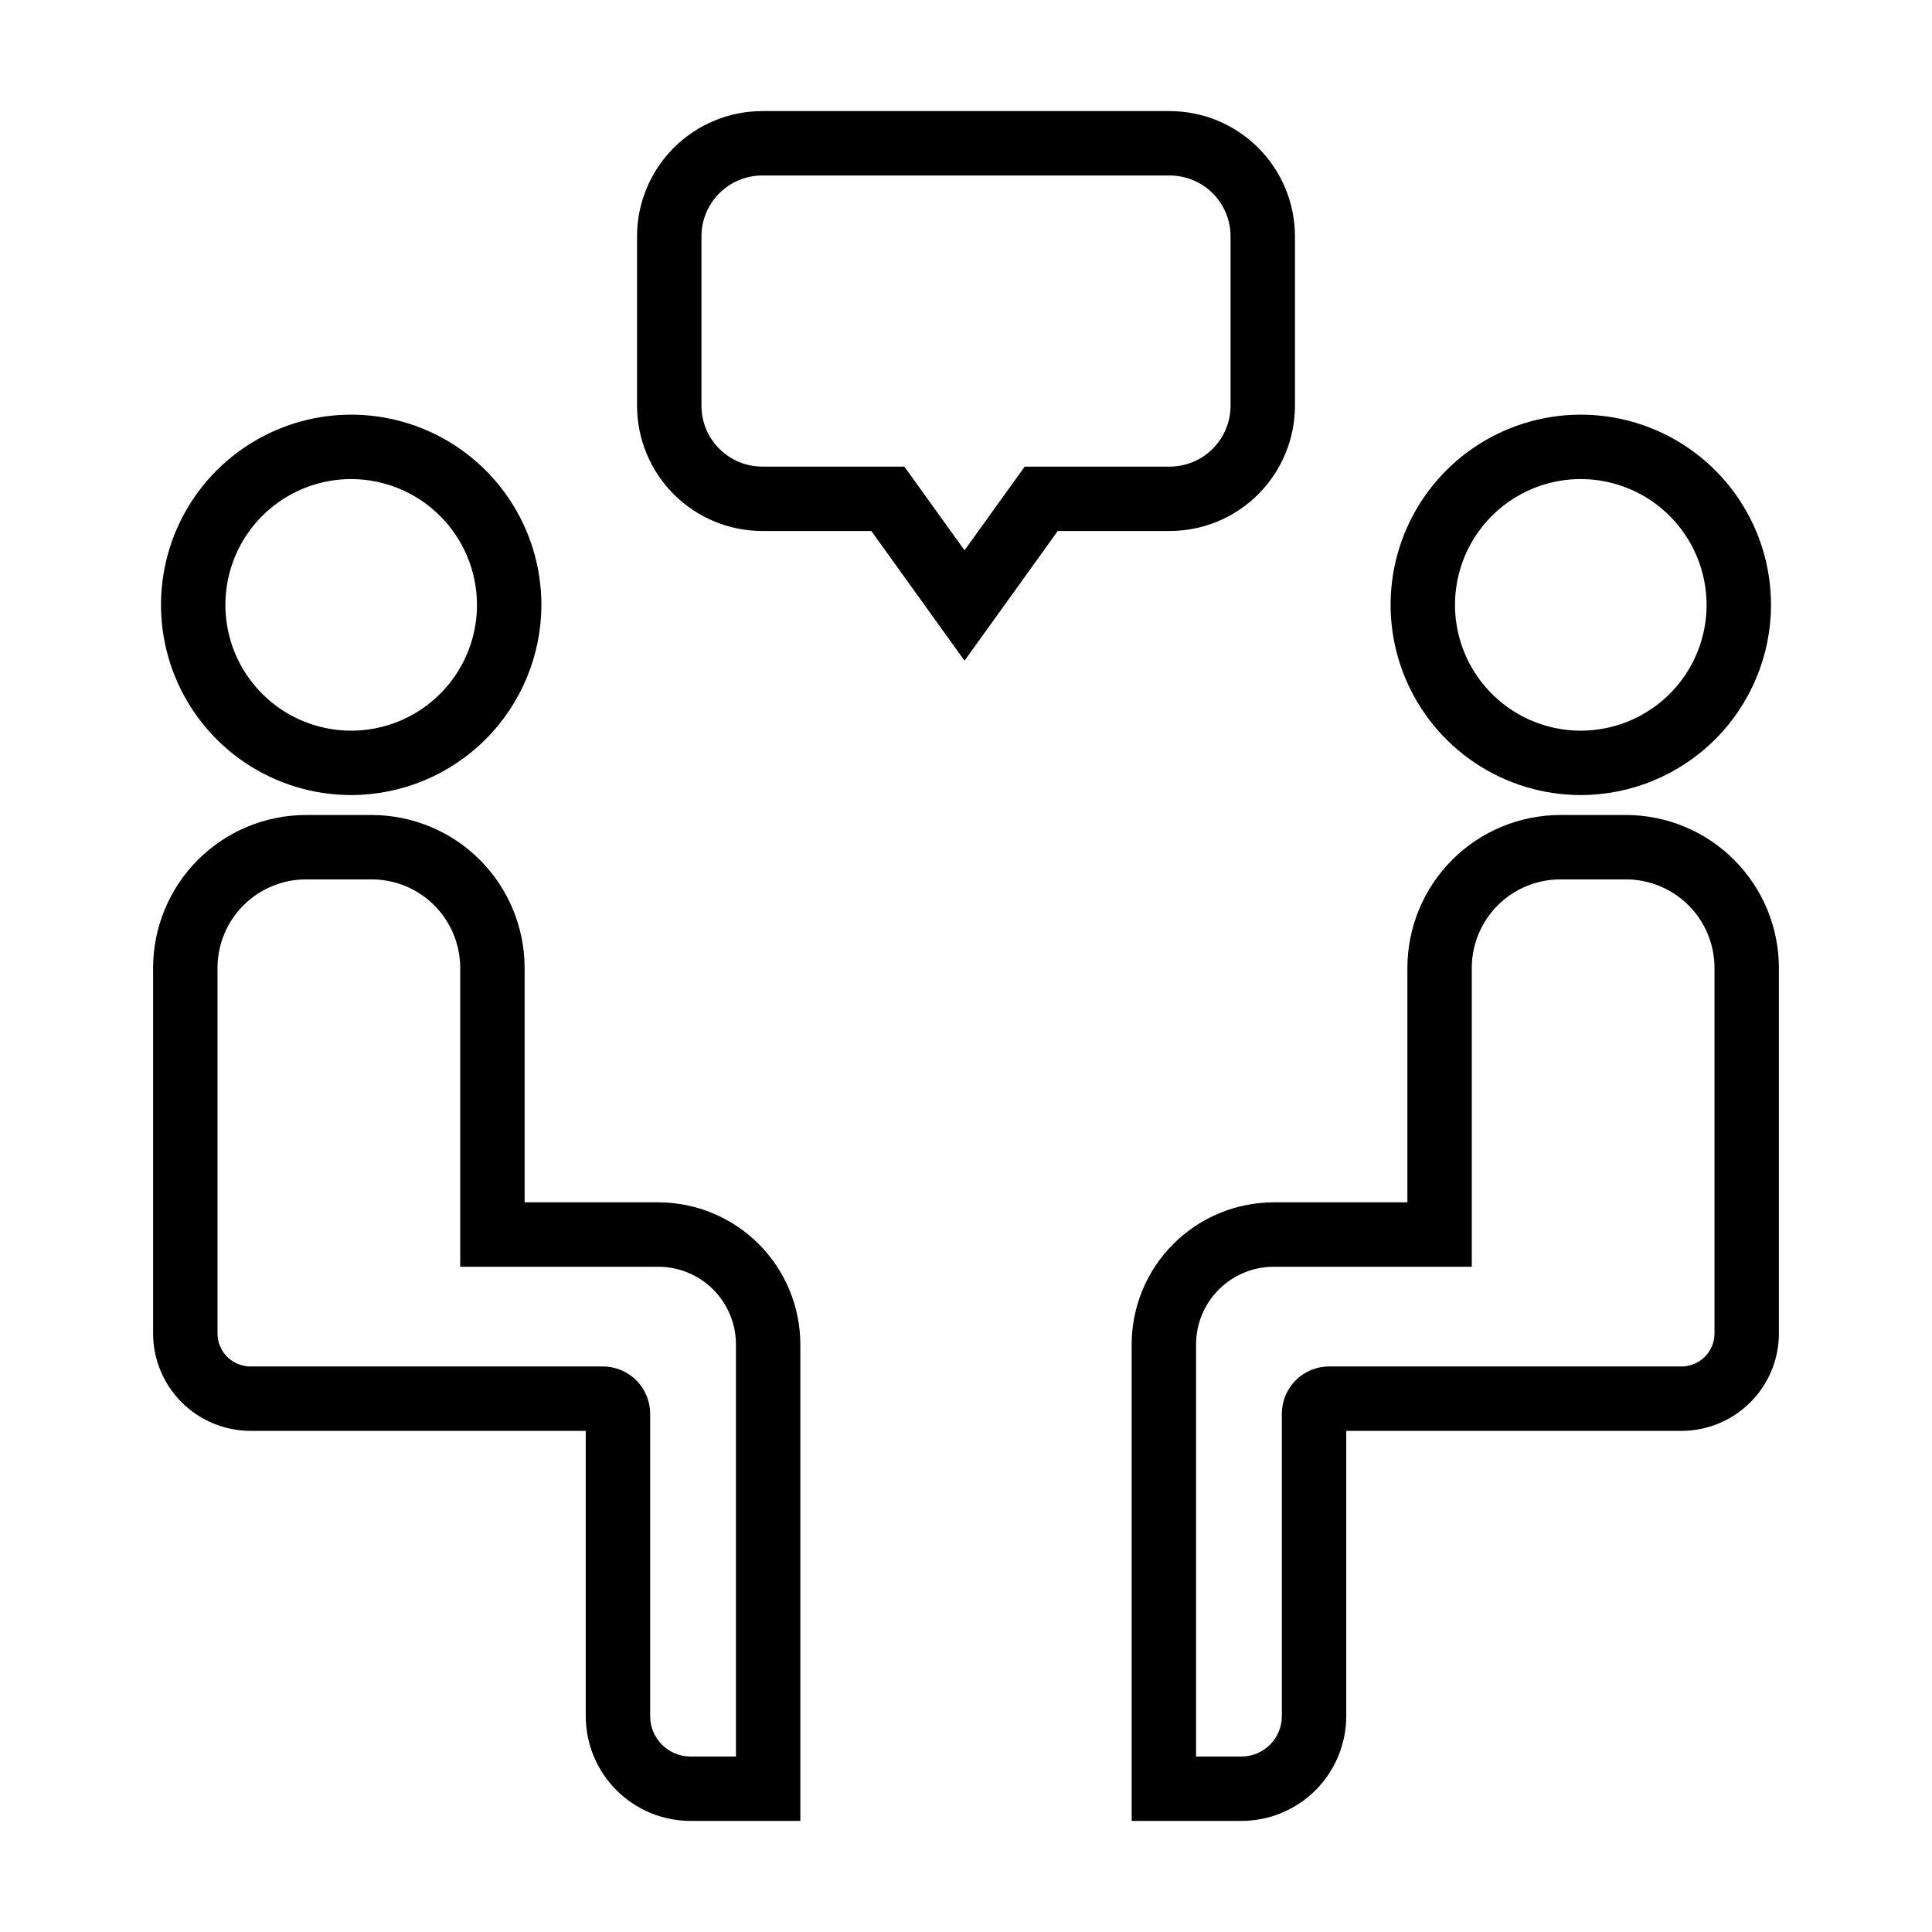 <svg width="100" height="100" viewBox="0 0 100 100" fill="none" xmlns="http://www.w3.org/2000/svg">
<path d="M64.261 94.25H58.574V69.587C58.576 67.638 59.351 65.769 60.729 64.39C62.108 63.011 63.977 62.236 65.926 62.233H72.846V50.097C72.848 47.999 73.683 45.988 75.166 44.504C76.649 43.021 78.66 42.187 80.758 42.184H84.163C86.261 42.186 88.272 43.021 89.755 44.504C91.239 45.988 92.073 47.999 92.076 50.097V69.022C92.074 70.358 91.543 71.639 90.598 72.583C89.653 73.528 88.372 74.059 87.036 74.061H69.682V88.83C69.68 90.267 69.108 91.645 68.092 92.661C67.076 93.677 65.698 94.249 64.261 94.25ZM61.908 90.917H64.261C64.814 90.916 65.345 90.696 65.736 90.305C66.128 89.914 66.348 89.383 66.348 88.83V73.174C66.349 72.525 66.607 71.903 67.066 71.445C67.524 70.986 68.146 70.728 68.795 70.728H87.036C87.489 70.727 87.922 70.547 88.242 70.227C88.562 69.908 88.742 69.474 88.742 69.022V50.097C88.741 48.883 88.258 47.719 87.4 46.86C86.541 46.002 85.377 45.519 84.163 45.517H80.758C79.544 45.519 78.38 46.002 77.522 46.86C76.663 47.719 76.181 48.883 76.179 50.097V65.567H65.926C64.861 65.568 63.839 65.992 63.086 66.745C62.332 67.499 61.909 68.52 61.908 69.586V90.917ZM41.426 94.25H35.739C34.301 94.249 32.924 93.677 31.908 92.661C30.892 91.645 30.32 90.267 30.318 88.83V74.061H12.964C11.628 74.059 10.347 73.528 9.402 72.583C8.457 71.639 7.926 70.358 7.924 69.022V50.097C7.927 47.999 8.761 45.988 10.245 44.504C11.728 43.021 13.739 42.186 15.837 42.184H19.242C21.339 42.187 23.351 43.021 24.834 44.504C26.317 45.988 27.152 47.999 27.154 50.097V62.233H34.074C36.023 62.236 37.892 63.011 39.27 64.389C40.648 65.768 41.423 67.636 41.426 69.586V94.25ZM15.837 45.517C14.623 45.518 13.459 46.001 12.6 46.86C11.742 47.718 11.259 48.883 11.258 50.097V69.022C11.258 69.474 11.438 69.908 11.758 70.227C12.078 70.547 12.511 70.727 12.964 70.728H31.205C31.854 70.728 32.476 70.986 32.934 71.445C33.393 71.903 33.651 72.525 33.652 73.174V88.83C33.652 89.383 33.872 89.913 34.264 90.305C34.655 90.696 35.185 90.916 35.739 90.917H38.092V69.587C38.092 68.521 37.668 67.499 36.915 66.746C36.161 65.992 35.139 65.568 34.074 65.567H23.821V50.097C23.819 48.883 23.337 47.719 22.478 46.86C21.62 46.002 20.456 45.519 19.242 45.517L15.837 45.517ZM81.823 41.152C79.876 41.152 77.972 40.575 76.353 39.493C74.734 38.411 73.472 36.874 72.727 35.075C71.982 33.276 71.787 31.297 72.166 29.387C72.546 27.477 73.484 25.723 74.861 24.346C76.237 22.969 77.992 22.032 79.901 21.652C81.811 21.272 83.79 21.467 85.589 22.212C87.388 22.957 88.926 24.219 90.008 25.838C91.089 27.457 91.667 29.36 91.667 31.308C91.664 33.918 90.626 36.42 88.78 38.265C86.935 40.111 84.433 41.149 81.823 41.152ZM81.823 24.796C80.535 24.796 79.276 25.178 78.205 25.893C77.134 26.609 76.299 27.626 75.806 28.815C75.314 30.005 75.184 31.314 75.436 32.578C75.687 33.841 76.307 35.001 77.218 35.912C78.128 36.822 79.288 37.443 80.551 37.694C81.814 37.945 83.124 37.816 84.314 37.323C85.503 36.831 86.52 35.996 87.236 34.925C87.951 33.854 88.333 32.596 88.333 31.308C88.331 29.581 87.645 27.927 86.424 26.706C85.204 25.485 83.549 24.798 81.823 24.796ZM18.177 41.152C16.23 41.152 14.327 40.575 12.708 39.493C11.089 38.411 9.827 36.874 9.082 35.075C8.337 33.276 8.142 31.297 8.522 29.387C8.902 27.477 9.839 25.723 11.216 24.346C12.593 22.97 14.347 22.032 16.257 21.652C18.166 21.272 20.146 21.467 21.945 22.212C23.744 22.957 25.281 24.219 26.363 25.838C27.445 27.457 28.022 29.361 28.022 31.308C28.019 33.918 26.981 36.42 25.135 38.266C23.29 40.111 20.787 41.149 18.177 41.152ZM18.177 24.797C16.89 24.797 15.631 25.179 14.56 25.894C13.489 26.61 12.654 27.627 12.162 28.816C11.669 30.006 11.54 31.315 11.791 32.578C12.042 33.842 12.663 35.002 13.573 35.912C14.484 36.823 15.644 37.443 16.907 37.694C18.17 37.946 19.48 37.816 20.669 37.324C21.859 36.831 22.876 35.996 23.591 34.925C24.307 33.854 24.689 32.596 24.689 31.308C24.687 29.581 24 27.926 22.779 26.706C21.559 25.485 19.904 24.799 18.177 24.797ZM49.924 34.197L45.1 27.484H39.454C37.736 27.482 36.089 26.799 34.874 25.584C33.659 24.369 32.975 22.721 32.973 21.003V12.23C32.975 10.512 33.659 8.865 34.874 7.65C36.089 6.435 37.736 5.752 39.454 5.75H60.546C62.264 5.752 63.911 6.435 65.126 7.65C66.341 8.865 67.025 10.512 67.027 12.23V21.003C67.025 22.721 66.341 24.369 65.126 25.584C63.911 26.799 62.264 27.482 60.546 27.484H54.749L49.924 34.197ZM39.454 9.083C38.62 9.084 37.82 9.416 37.23 10.006C36.639 10.596 36.308 11.396 36.307 12.23V21.003C36.308 21.838 36.639 22.638 37.23 23.228C37.82 23.818 38.62 24.15 39.454 24.151H46.808L49.924 28.484L53.04 24.151H60.546C61.38 24.15 62.18 23.818 62.77 23.228C63.36 22.638 63.692 21.838 63.693 21.003V12.23C63.692 11.396 63.36 10.596 62.77 10.006C62.18 9.416 61.38 9.084 60.546 9.083H39.454Z" fill="black"/>
</svg>
